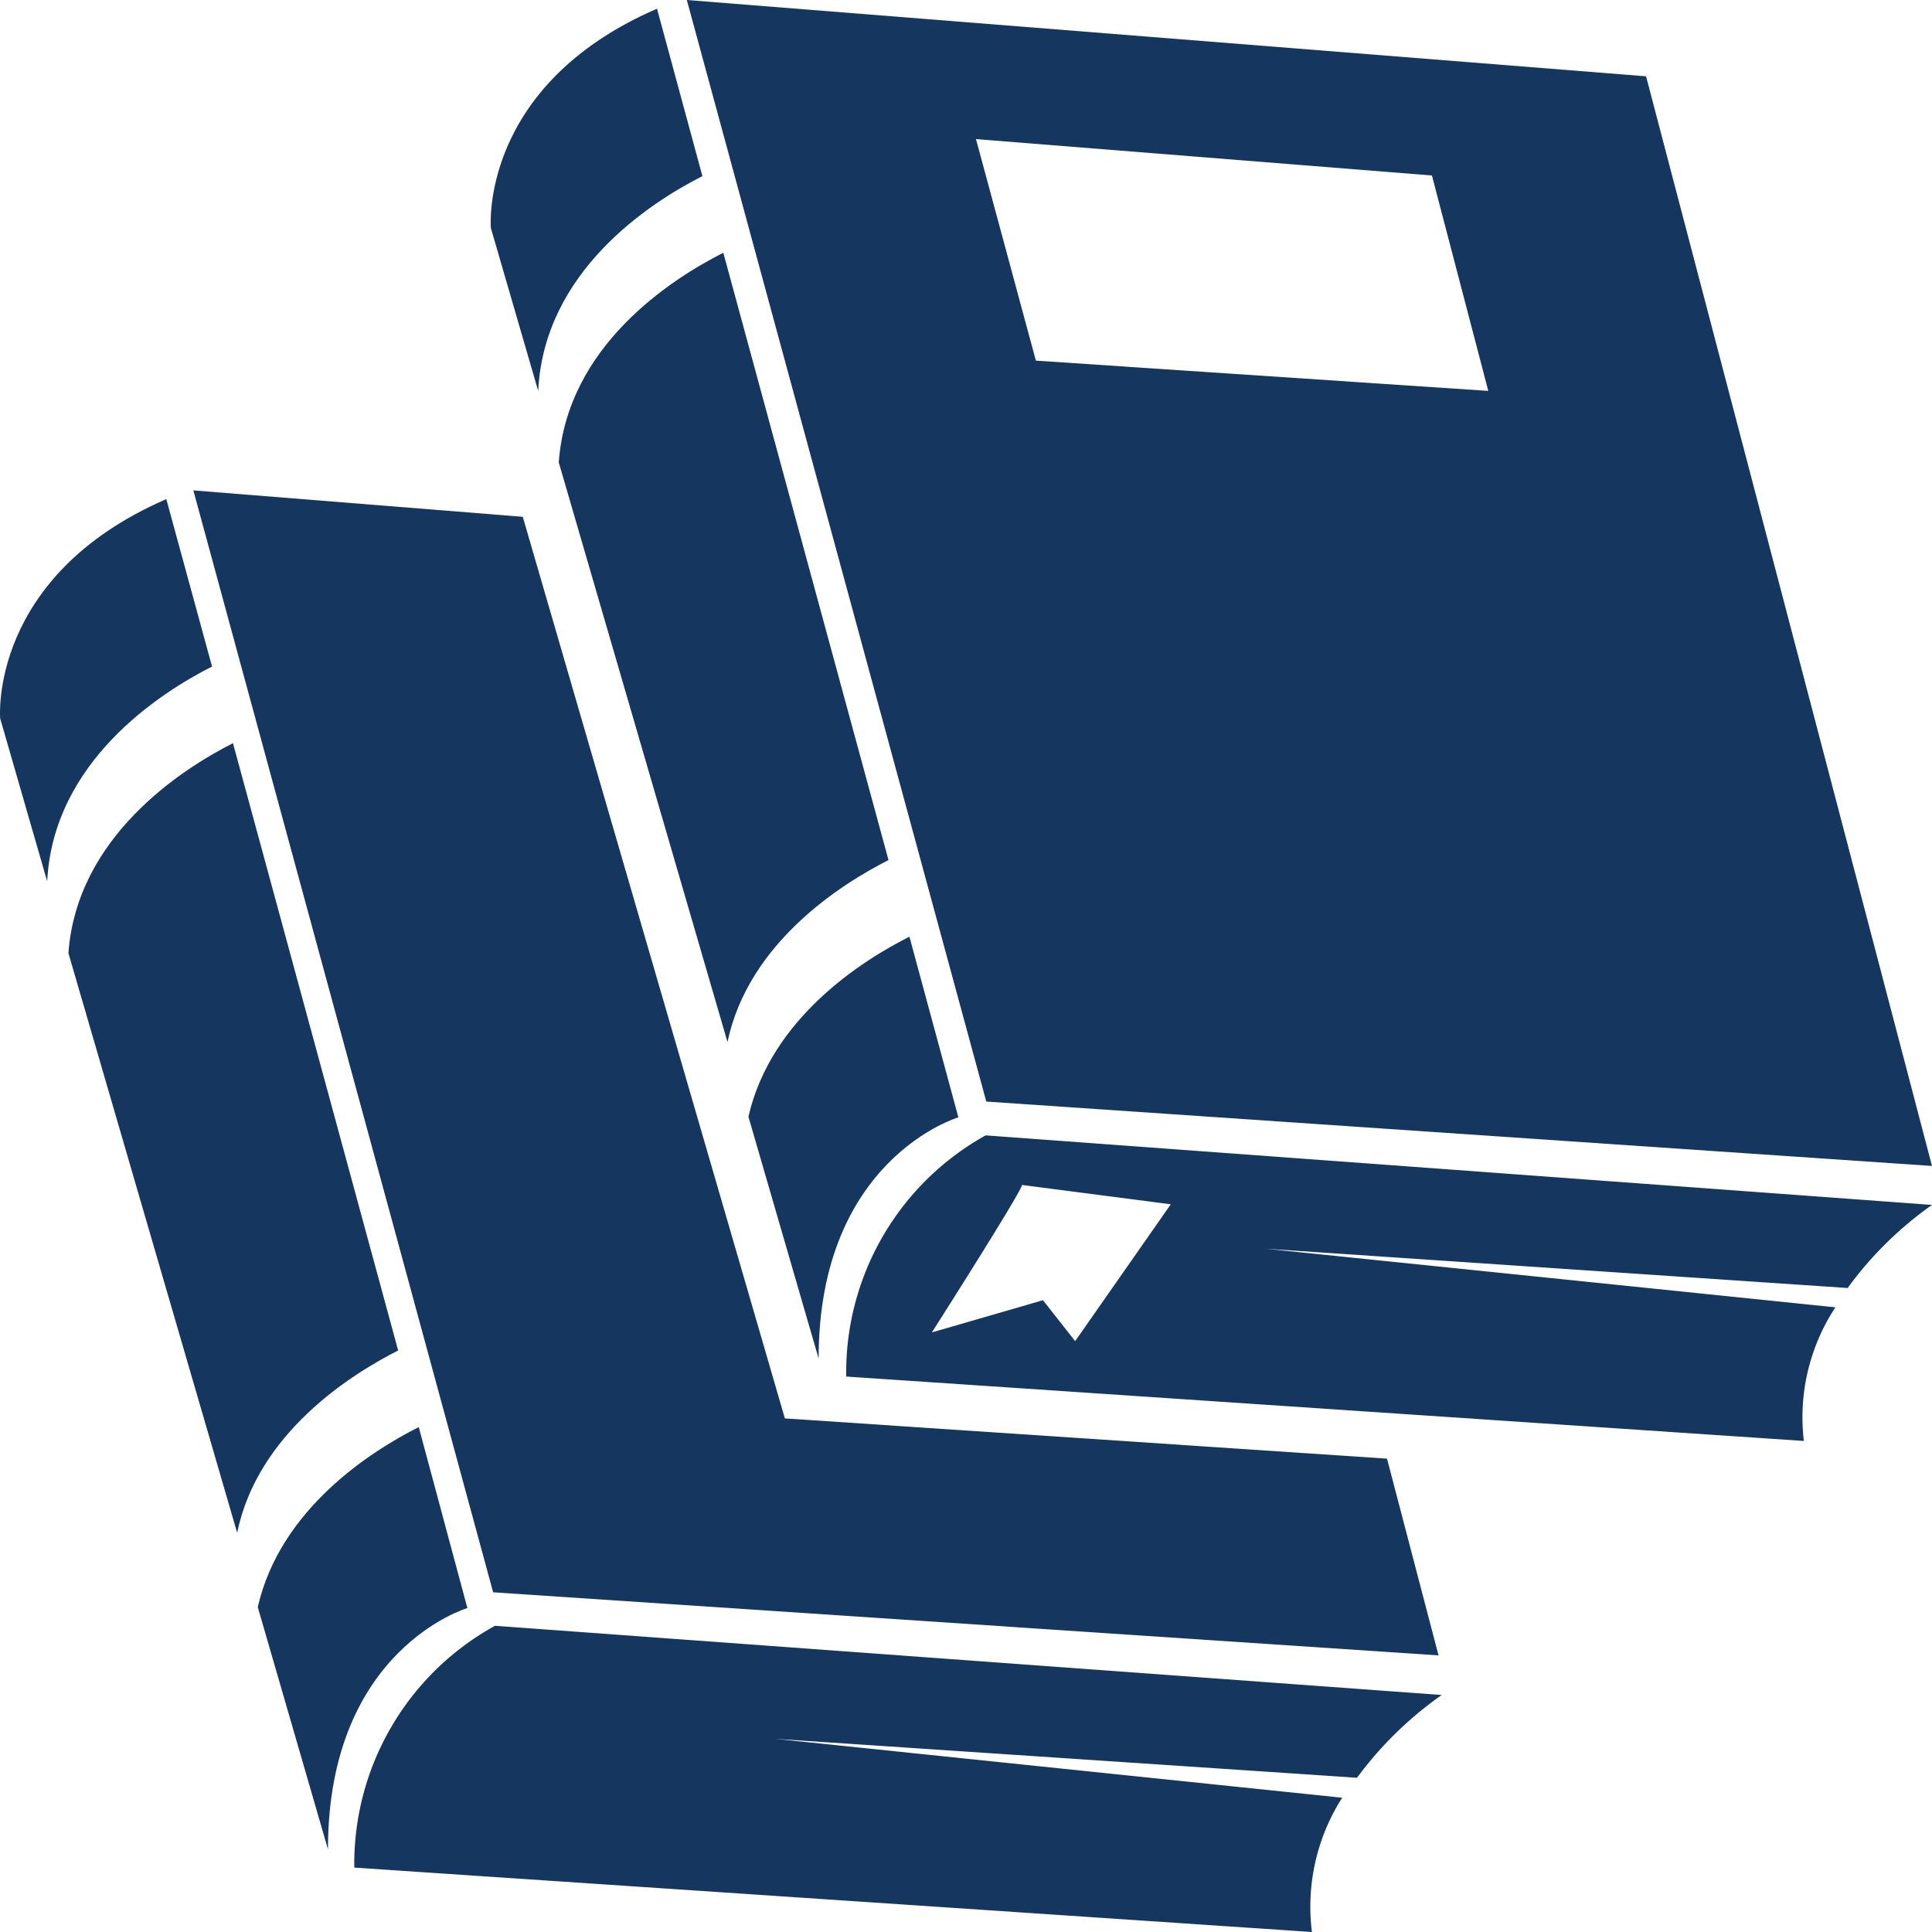 <svg xmlns="http://www.w3.org/2000/svg" width="60" height="60" viewBox="0 0 60 60">
  <defs>
    <style>
      .cls-1 {
        fill: #15365e;
      }
    </style>
  </defs>
  <g id="圖層_2" data-name="圖層 2" transform="translate(0.005)">
    <g id="圖層_2-2" data-name="圖層 2" transform="translate(-0.005)">
      <g id="publications">
        <path id="Path_97653" data-name="Path 97653" class="cls-1" d="M12.36,41.94,7.23,23.08C5.61,23.9,2.38,26,2.12,29.6l5.24,18C8,44.51,10.88,42.69,12.36,41.94Z" transform="translate(0.005)"/>
        <path id="Path_97654" data-name="Path 97654" class="cls-1" d="M6.58,20.7,5.16,15.5C-.37,17.9,0,22.31,0,22.31l1.46,5.06C1.65,23.66,4.94,21.53,6.58,20.7Z" transform="translate(0.005)"/>
        <path id="Path_97655" data-name="Path 97655" class="cls-1" d="M13,44.32c-1.47.74-4.3,2.53-5,5.59l2.18,7.52c0-6.22,4.33-7.49,4.33-7.49Z" transform="translate(0.005)"/>
        <path id="Path_97656" data-name="Path 97656" class="cls-1" d="M15.37,50.49A8.44,8.44,0,0,0,11,58l29.74,2a6.28,6.28,0,0,1,.94-4.17L24.06,54l18.08,1.21a11.43,11.43,0,0,1,2.63-2.57Z" transform="translate(0.003)"/>
        <path id="Path_97657" data-name="Path 97657" class="cls-1" d="M51.12,2.37,21.33,0l9.3,34.21,29.37,2ZM32.17,11.2,30.31,4.32,44.47,5.45l1.75,6.69Z" transform="translate(0)"/>
        <path id="Path_97658" data-name="Path 97658" class="cls-1" d="M27.59,26.71,22.46,7.85c-1.62.82-4.85,2.89-5.11,6.51l5.24,18C23.24,29.28,26.11,27.46,27.59,26.71Z" transform="translate(0.003)"/>
        <path id="Path_97659" data-name="Path 97659" class="cls-1" d="M21.81,5.47,20.4.27c-5.54,2.4-5.16,6.81-5.16,6.81l1.47,5.06C16.89,8.43,20.17,6.3,21.81,5.47Z" transform="translate(0.004)"/>
        <path id="Path_97660" data-name="Path 97660" class="cls-1" d="M28.24,29.09c-1.47.74-4.3,2.53-5,5.59l2.18,7.51c0-6.21,4.34-7.49,4.34-7.49Z" transform="translate(0.003)"/>
        <path id="Path_97661" data-name="Path 97661" class="cls-1" d="M24.37,44.05l-8.14-28L6,15.23l9.31,34.22,29.36,1.96-1.6-6.11Z" transform="translate(0.005)"/>
        <path id="Path_97662" data-name="Path 97662" class="cls-1" d="M30.61,35.26a8.42,8.42,0,0,0-4.33,7.49l29.74,2A6.22,6.22,0,0,1,57,40.6L39.3,38.78,57.38,40A11.28,11.28,0,0,1,60,37.42Zm2.78,6.39-1-1.27-3.45,1s2.79-4.38,2.8-4.58l4.62.6Z" transform="translate(0)"/>
      </g>
    </g>
  </g>
</svg>
